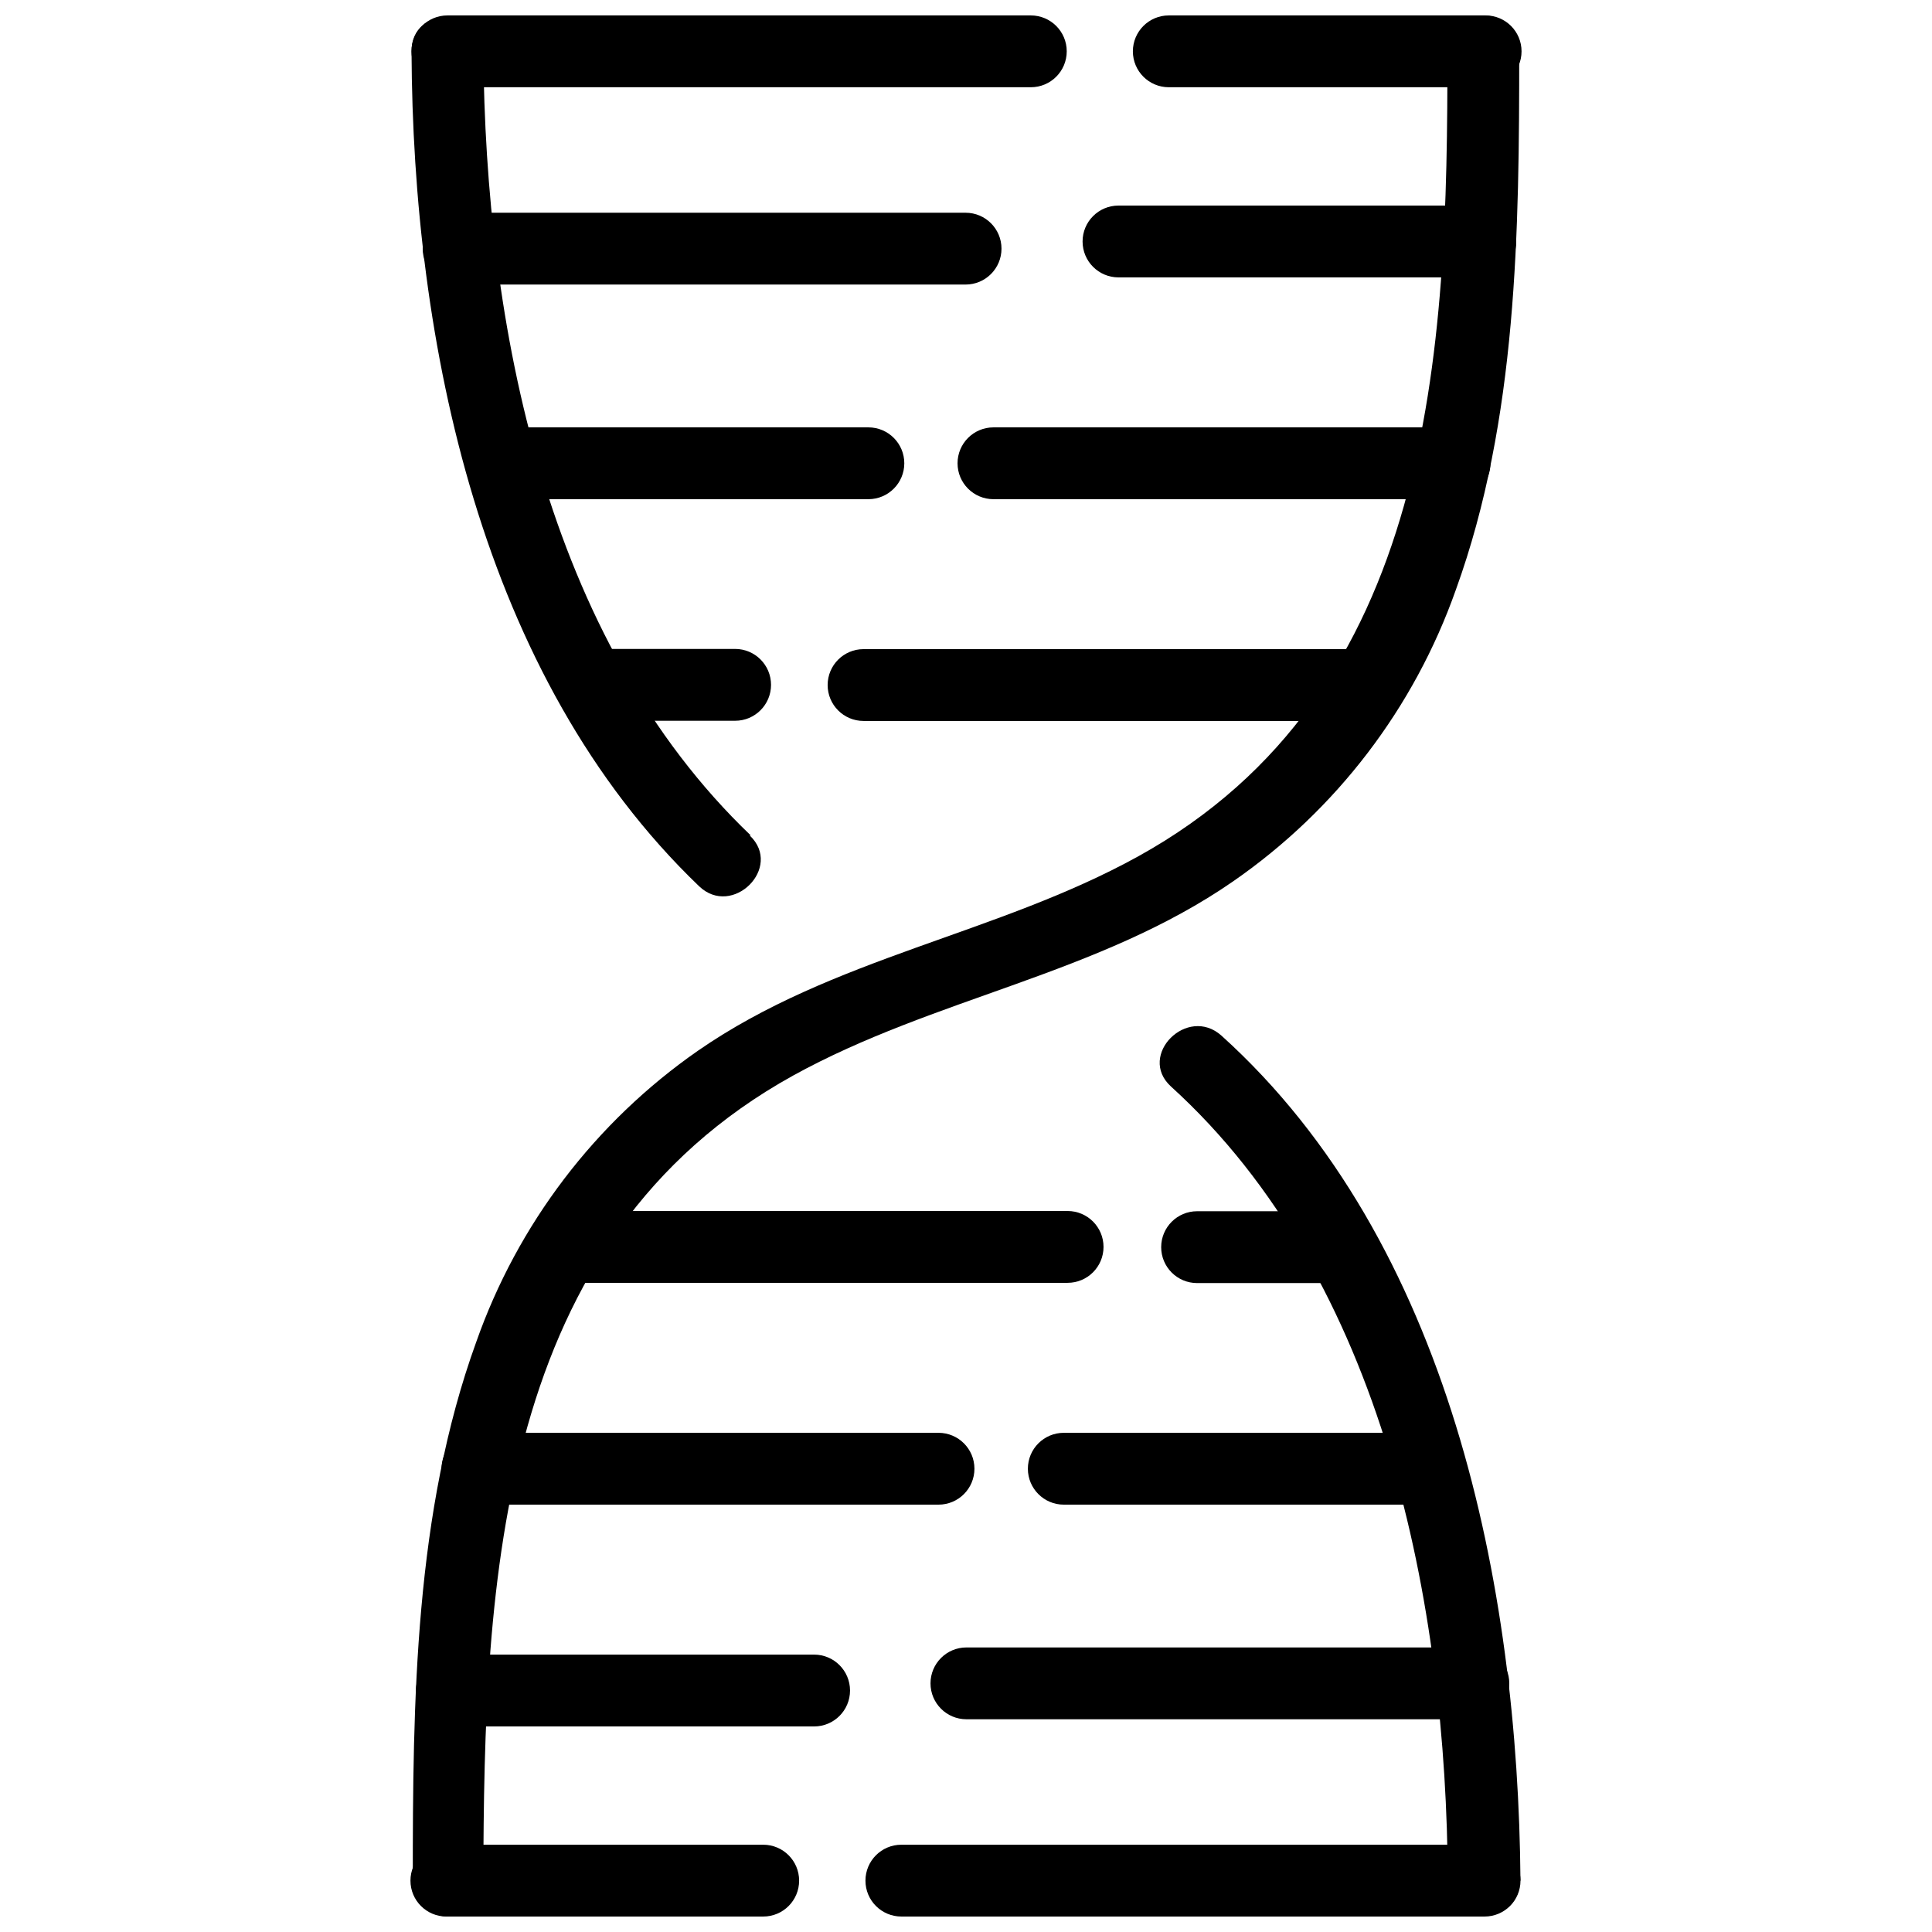 <?xml version="1.0" encoding="UTF-8"?>
<!-- Uploaded to: ICON Repo, www.iconrepo.com, Generator: ICON Repo Mixer Tools -->
<svg width="800px" height="800px" version="1.1" viewBox="144 144 512 512" xmlns="http://www.w3.org/2000/svg">
 <defs>
  <clipPath id="g">
   <path d="m253 148.09h93v233.91h-93z"/>
  </clipPath>
  <clipPath id="f">
   <path d="m451 415h96v236.9h-96z"/>
  </clipPath>
  <clipPath id="e">
   <path d="m253 148.09h294v503.81h-294z"/>
  </clipPath>
  <clipPath id="d">
   <path d="m252 632h104v19.902h-104z"/>
  </clipPath>
  <clipPath id="c">
   <path d="m373 632h174v19.902h-174z"/>
  </clipPath>
  <clipPath id="b">
   <path d="m444 148.09h104v19.906h-104z"/>
  </clipPath>
  <clipPath id="a">
   <path d="m253 148.09h174v19.906h-174z"/>
  </clipPath>
 </defs>
 <g clip-path="url(#g)">
  <path d="m342.96 365.4c-54.523-52.113-70.309-135.64-70.871-207.79 0-12.258-19.145-12.258-19.031 0 0.336 77.141 18.25 165.64 76.188 221.23 8.844 8.508 22.391-4.981 13.434-13.434z"/>
 </g>
 <g clip-path="url(#f)">
  <path d="m546.94 642.39c-0.617-78.035-18.695-169.28-79.211-223.91-9.07-8.172-22.391 5.207-13.434 13.434 56.598 51.332 73.055 137.37 73.391 210.48 0 12.258 19.145 12.258 19.031 0z"/>
 </g>
 <g clip-path="url(#e)">
  <path d="m272.09 642.39c0.168-80.051 3.695-169.95 82.066-213.34 37.504-20.711 80.945-26.758 116.66-51.5 27.301-18.902 47.949-45.934 59-77.25 16.348-45.117 16.793-95.164 16.793-142.69 0-5.254-4.258-9.516-9.516-9.516-5.254 0-9.516 4.262-9.516 9.516 0.113 80.051-3.527 169.95-81.953 213.34-37.504 20.711-80.945 26.758-116.66 51.5-27.219 18.938-47.785 45.969-58.777 77.25-16.348 45.117-16.793 95.164-16.793 142.69 0 5.258 4.262 9.516 9.516 9.516s9.516-4.258 9.516-9.516z"/>
 </g>
 <path d="m426.93 464.93h-132.34c-5.254 0-9.516 4.262-9.516 9.516 0 5.258 4.262 9.516 9.516 9.516h132.34c5.254 0 9.516-4.258 9.516-9.516 0-5.254-4.262-9.516-9.516-9.516z"/>
 <path d="m498.58 464.99h-37.34c-5.254 0-9.516 4.262-9.516 9.52 0 5.254 4.262 9.516 9.516 9.516h37.34c5.254 0 9.516-4.262 9.516-9.516 0-5.258-4.262-9.52-9.516-9.52z"/>
 <path d="m392.72 523.71h-122.2c-5.254 0-9.516 4.262-9.516 9.516 0 5.258 4.262 9.52 9.516 9.52h122.2c5.254 0 9.516-4.262 9.516-9.52 0-5.254-4.262-9.516-9.516-9.516z"/>
 <path d="m522.87 523.71h-96.953c-5.258 0-9.52 4.262-9.52 9.516 0 5.258 4.262 9.52 9.52 9.52h96.953c5.258 0 9.516-4.262 9.516-9.52 0-5.254-4.258-9.516-9.516-9.516z"/>
 <path d="m359.75 582.49h-96.004c-5.254 0-9.516 4.262-9.516 9.52 0 5.254 4.262 9.516 9.516 9.516h96.004c5.254 0 9.516-4.262 9.516-9.516 0-5.258-4.262-9.52-9.516-9.52z"/>
 <path d="m534.46 580.59h-134.35c-5.254 0-9.516 4.262-9.516 9.516 0 5.258 4.262 9.516 9.516 9.516h134.35c5.254 0 9.516-4.258 9.516-9.516 0-5.254-4.262-9.516-9.516-9.516z"/>
 <g clip-path="url(#d)">
  <path d="m346.26 632.87h-83.969c-5.254 0-9.516 4.262-9.516 9.516 0 5.258 4.262 9.516 9.516 9.516h83.969c5.258 0 9.516-4.258 9.516-9.516 0-5.254-4.258-9.516-9.516-9.516z"/>
 </g>
 <g clip-path="url(#c)">
  <path d="m537.43 632.87h-154.56c-5.254 0-9.516 4.262-9.516 9.516 0 5.258 4.262 9.516 9.516 9.516h154.56c5.258 0 9.516-4.258 9.516-9.516 0-5.254-4.258-9.516-9.516-9.516z"/>
 </g>
 <path d="m372.85 335.06h132.45c5.258 0 9.52-4.262 9.52-9.516 0-5.258-4.262-9.516-9.52-9.516h-132.45c-5.254 0-9.516 4.258-9.516 9.516 0 5.254 4.262 9.516 9.516 9.516z"/>
 <path d="m301.48 335.01h37.336c5.258 0 9.516-4.262 9.516-9.516 0-5.258-4.258-9.52-9.516-9.52h-37.336c-5.258 0-9.516 4.262-9.516 9.52 0 5.254 4.258 9.516 9.516 9.516z"/>
 <path d="m407.28 276.29h122.2c5.258 0 9.516-4.262 9.516-9.516 0-5.258-4.258-9.516-9.516-9.516h-122.2c-5.258 0-9.52 4.258-9.52 9.516 0 5.254 4.262 9.516 9.52 9.516z"/>
 <path d="m277.12 276.29h97.012c5.254 0 9.516-4.262 9.516-9.516 0-5.258-4.262-9.516-9.516-9.516h-97.012c-5.254 0-9.516 4.258-9.516 9.516 0 5.254 4.262 9.516 9.516 9.516z"/>
 <path d="m440.41 217.51h95.895c5.254 0 9.516-4.262 9.516-9.516 0-5.258-4.262-9.516-9.516-9.516h-95.895c-5.254 0-9.516 4.258-9.516 9.516 0 5.254 4.262 9.516 9.516 9.516z"/>
 <path d="m265.54 219.41h134.35c5.254 0 9.516-4.262 9.516-9.516 0-5.258-4.262-9.516-9.516-9.516h-134.35c-5.258 0-9.52 4.258-9.52 9.516 0 5.254 4.262 9.516 9.52 9.516z"/>
 <g clip-path="url(#b)">
  <path d="m453.74 167.12h83.969c5.254 0 9.516-4.258 9.516-9.516 0-5.254-4.262-9.516-9.516-9.516h-83.969c-5.254 0-9.516 4.262-9.516 9.516 0 5.258 4.262 9.516 9.516 9.516z"/>
 </g>
 <g clip-path="url(#a)">
  <path d="m262.57 167.12h154.61c5.258 0 9.516-4.258 9.516-9.516 0-5.254-4.258-9.516-9.516-9.516h-154.61c-5.254 0-9.516 4.262-9.516 9.516 0 5.258 4.262 9.516 9.516 9.516z"/>
 </g>
</svg>